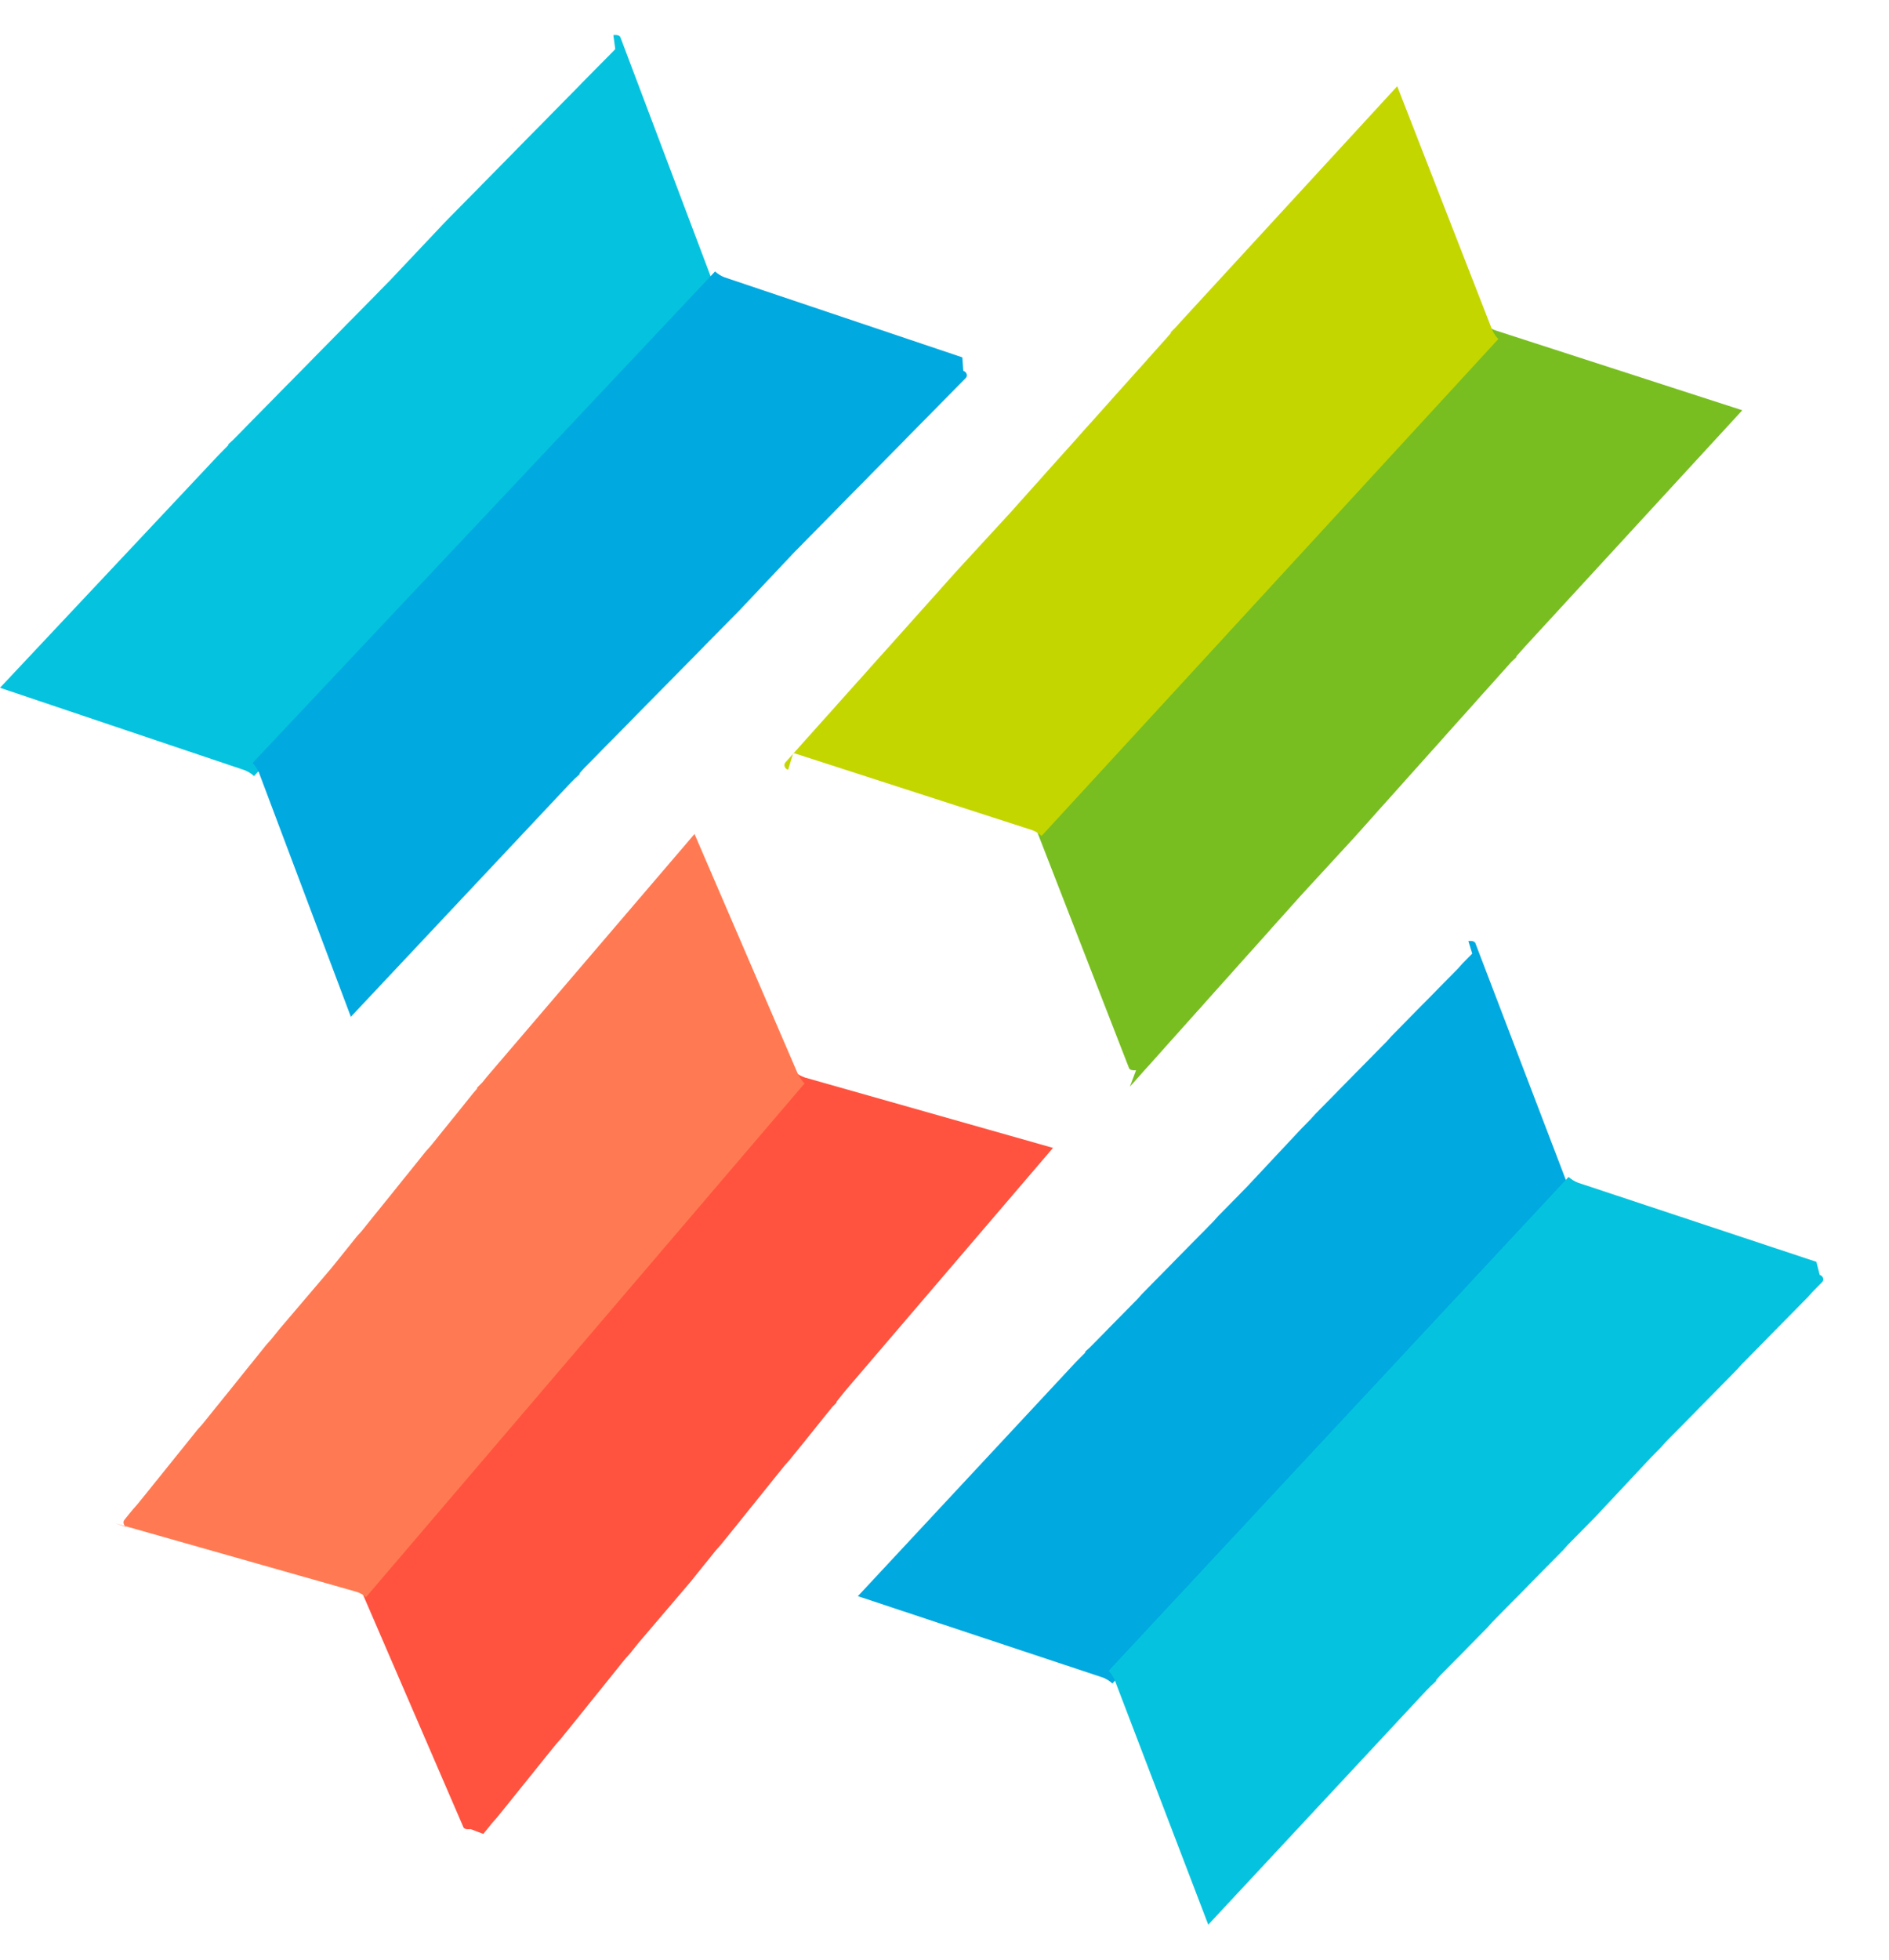 <svg width="27" height="28" viewBox="0 0 27 28" fill="none" xmlns="http://www.w3.org/2000/svg">
<path d="M16.238 15.291C16.238 15.291 16.15 15.305 16.136 15.257L14.82 11.873C14.799 11.825 14.772 11.783 14.731 11.749L21.259 4.649C21.293 4.684 21.341 4.711 21.388 4.725L24.903 5.862L21.809 9.226L21.741 9.302L21.673 9.378V9.391L21.605 9.454L21.538 9.529L21.47 9.605L21.402 9.681L21.334 9.757L21.266 9.833L21.198 9.908L21.13 9.984L21.063 10.06L20.995 10.136L20.927 10.212L20.859 10.287L20.791 10.363L20.723 10.439L20.655 10.515L20.588 10.591L20.52 10.667L20.452 10.742L20.384 10.818L20.316 10.894L20.248 10.97L20.18 11.046L20.113 11.121L20.045 11.197L19.977 11.273L19.909 11.349L19.841 11.425L19.773 11.501L19.705 11.576L19.638 11.652L19.57 11.728L19.502 11.804L19.434 11.88L19.366 11.956L18.593 12.796L18.525 12.872L18.457 12.948L18.389 13.024L18.321 13.1L18.253 13.175L18.185 13.251L18.118 13.327L18.05 13.403L17.982 13.479L17.914 13.555L17.846 13.63L17.778 13.706L17.71 13.782L17.642 13.858L17.575 13.934L17.507 14.009L17.439 14.085L17.371 14.161L17.303 14.237L17.235 14.313L17.168 14.389L17.1 14.464L17.032 14.54L16.964 14.616L16.896 14.692L16.828 14.768L16.76 14.844L16.692 14.919L16.625 14.995L16.557 15.071L16.489 15.147L16.421 15.223L16.353 15.298L16.285 15.374L16.218 15.45L16.15 15.526L16.238 15.291Z" fill="#78BE20"/>
<path d="M11.265 10.999C11.217 10.985 11.197 10.93 11.224 10.896L11.292 10.82L11.36 10.744L11.428 10.668L11.495 10.592L11.563 10.517L11.631 10.441L11.699 10.365L11.767 10.289L11.835 10.213L11.903 10.138L11.97 10.062L12.038 9.986L12.106 9.91L12.174 9.834L12.242 9.758L12.31 9.683L12.378 9.607L12.445 9.531L12.513 9.455L12.581 9.379L12.649 9.304L12.717 9.228L12.785 9.152L12.853 9.076L12.921 9L12.988 8.925L13.056 8.849L13.124 8.773L13.192 8.697L13.26 8.621L13.328 8.545L13.396 8.47L13.463 8.394L13.531 8.318L13.599 8.242L13.667 8.166L14.441 7.325L14.508 7.25L14.576 7.174L14.644 7.098L14.712 7.022L14.78 6.946L14.848 6.871L14.915 6.795L14.983 6.719L15.051 6.643L15.119 6.567L15.187 6.491L15.255 6.416L15.323 6.34L15.391 6.264L15.458 6.188L15.526 6.112L15.594 6.037L15.662 5.961L15.73 5.885L15.798 5.809L15.866 5.733L15.933 5.657L16.001 5.582L16.069 5.506L16.137 5.43L16.205 5.354L16.273 5.278L16.341 5.203L16.408 5.127L16.476 5.051L16.544 4.975L16.612 4.899L16.68 4.823L16.734 4.761V4.748L16.809 4.672L16.877 4.596L19.971 1.232L21.328 4.713C21.349 4.761 21.382 4.81 21.416 4.844L14.888 11.943C14.848 11.909 14.807 11.881 14.753 11.861L11.339 10.758L11.265 10.999Z" fill="#C4D600"/>
<path d="M6.725 26.134C6.725 26.134 6.637 26.148 6.623 26.106L5.185 22.777C5.165 22.729 5.131 22.688 5.097 22.653L11.367 15.319C11.408 15.354 11.448 15.374 11.502 15.395L15.051 16.401L12.079 19.875L12.018 19.951L11.957 20.027V20.041L11.896 20.103L11.835 20.179L11.774 20.254L11.713 20.33L11.652 20.406L11.591 20.482L11.53 20.558L11.469 20.634L11.408 20.709L11.346 20.785L11.285 20.861L11.217 20.937L11.156 21.013L11.095 21.088L11.034 21.164L10.973 21.24L10.912 21.316L10.851 21.392L10.79 21.468L10.729 21.543L10.668 21.619L10.607 21.695L10.546 21.771L10.485 21.847L10.424 21.922L10.363 21.998L10.301 22.074L10.233 22.15L10.172 22.226L10.111 22.302L10.05 22.377L9.989 22.453L9.928 22.529L9.867 22.605L9.127 23.473L9.066 23.549L9.005 23.625L8.937 23.701L8.876 23.776L8.815 23.852L8.754 23.928L8.693 24.004L8.632 24.08L8.571 24.156L8.51 24.231L8.449 24.307L8.388 24.383L8.327 24.459L8.266 24.535L8.205 24.61L8.144 24.686L8.082 24.762L8.021 24.838L7.954 24.914L7.892 24.99L7.831 25.065L7.77 25.141L7.709 25.217L7.648 25.293L7.587 25.369L7.526 25.445L7.465 25.52L7.404 25.596L7.343 25.672L7.282 25.748L7.221 25.824L7.16 25.899L7.098 25.975L7.031 26.051L6.97 26.127L6.908 26.203L6.725 26.134Z" fill="#FF533F"/>
<path d="M1.818 21.821C1.771 21.807 1.75 21.752 1.777 21.717L1.838 21.641L1.9 21.566L1.967 21.49L2.028 21.414L2.09 21.338L2.151 21.262L2.212 21.186L2.273 21.111L2.334 21.035L2.395 20.959L2.456 20.883L2.517 20.807L2.578 20.732L2.639 20.656L2.7 20.58L2.761 20.504L2.822 20.428L2.89 20.352L2.951 20.277L3.012 20.201L3.073 20.125L3.135 20.049L3.196 19.973L3.257 19.898L3.318 19.822L3.379 19.746L3.44 19.67L3.501 19.594L3.562 19.518L3.623 19.443L3.684 19.367L3.745 19.291L3.806 19.215L3.874 19.139L3.935 19.064L3.996 18.988L4.736 18.119L4.797 18.044L4.858 17.968L4.919 17.892L4.98 17.816L5.041 17.74L5.102 17.664L5.17 17.589L5.231 17.513L5.292 17.437L5.353 17.361L5.415 17.285L5.476 17.209L5.537 17.134L5.598 17.058L5.659 16.982L5.72 16.906L5.781 16.83L5.842 16.755L5.903 16.679L5.964 16.603L6.025 16.527L6.086 16.451L6.154 16.375L6.215 16.3L6.276 16.224L6.337 16.148L6.399 16.072L6.46 15.996L6.521 15.921L6.582 15.845L6.643 15.769L6.704 15.693L6.765 15.617L6.819 15.555V15.541L6.894 15.466L6.955 15.39L9.927 11.916L11.406 15.348C11.434 15.397 11.461 15.445 11.501 15.479L5.231 22.82C5.191 22.786 5.143 22.758 5.096 22.744L1.648 21.765L1.818 21.821Z" fill="#FF7A52"/>
<path d="M20.988 13.446C20.988 13.446 21.076 13.432 21.09 13.481L22.386 16.872C22.407 16.92 22.434 16.961 22.474 16.996L15.899 24.054C15.865 24.019 15.818 23.992 15.77 23.971L12.262 22.806L15.376 19.463L15.444 19.394L15.512 19.326V19.312L15.58 19.25L15.648 19.181L15.716 19.112L15.784 19.043L15.851 18.974L15.919 18.905L15.987 18.836L16.055 18.767L16.123 18.698L16.191 18.629L16.259 18.56L16.326 18.485L16.394 18.416L16.462 18.347L16.53 18.278L16.598 18.209L16.666 18.14L16.734 18.071L16.801 18.002L16.869 17.933L16.937 17.864L17.005 17.795L17.073 17.726L17.141 17.657L17.209 17.589L17.276 17.52L17.344 17.451L17.412 17.375L17.48 17.306L17.548 17.237L17.616 17.168L17.684 17.099L17.751 17.03L17.819 16.961L18.6 16.127L18.668 16.058L18.735 15.989L18.803 15.914L18.871 15.845L18.939 15.776L19.007 15.707L19.075 15.638L19.142 15.569L19.21 15.5L19.278 15.431L19.346 15.362L19.414 15.293L19.482 15.224L19.55 15.155L19.617 15.087L19.685 15.018L19.753 14.949L19.821 14.88L19.889 14.804L19.957 14.735L20.025 14.666L20.093 14.597L20.16 14.528L20.228 14.459L20.296 14.39L20.364 14.322L20.432 14.253L20.5 14.184L20.567 14.115L20.635 14.046L20.703 13.977L20.771 13.908L20.839 13.839L20.907 13.763L20.975 13.694L21.043 13.625L20.988 13.446Z" fill="#00A9E0"/>
<path d="M26.01 18.216C26.057 18.229 26.078 18.285 26.044 18.319L25.976 18.388L25.908 18.457L25.84 18.533L25.772 18.602L25.704 18.671L25.637 18.739L25.569 18.808L25.501 18.877L25.433 18.946L25.365 19.015L25.297 19.084L25.23 19.153L25.162 19.222L25.094 19.291L25.026 19.36L24.958 19.429L24.89 19.498L24.822 19.573L24.755 19.642L24.687 19.711L24.619 19.78L24.551 19.849L24.483 19.918L24.415 19.987L24.347 20.056L24.279 20.125L24.212 20.194L24.144 20.263L24.076 20.332L24.008 20.401L23.94 20.47L23.872 20.538L23.805 20.607L23.737 20.683L23.669 20.752L23.601 20.821L22.82 21.655L22.753 21.724L22.685 21.793L22.617 21.862L22.549 21.931L22.481 22L22.413 22.069L22.346 22.144L22.278 22.213L22.21 22.282L22.142 22.351L22.074 22.42L22.006 22.489L21.938 22.558L21.87 22.627L21.803 22.696L21.735 22.765L21.667 22.834L21.599 22.902L21.531 22.971L21.463 23.04L21.395 23.109L21.328 23.178L21.26 23.254L21.192 23.323L21.124 23.392L21.056 23.461L20.988 23.53L20.921 23.599L20.853 23.668L20.785 23.736L20.717 23.805L20.649 23.874L20.581 23.943L20.527 24.005V24.019L20.452 24.088L20.384 24.157L17.27 27.5L15.933 24.005C15.913 23.957 15.879 23.909 15.845 23.874L22.42 16.816C22.461 16.851 22.502 16.878 22.556 16.899L25.962 18.029L26.01 18.216Z" fill="#05C3DE"/>
<path d="M8.767 0.502C8.767 0.502 8.855 0.488 8.869 0.536L10.152 3.934C10.172 3.983 10.199 4.024 10.24 4.065L3.63 11.089C3.596 11.054 3.549 11.027 3.501 11.006L0 9.827L3.128 6.498L3.196 6.429L3.264 6.36V6.347L3.332 6.285L3.4 6.216L3.468 6.147L3.535 6.078L3.603 6.009L3.671 5.94L3.739 5.871L3.807 5.802L3.875 5.733L3.943 5.664L4.01 5.595L4.078 5.526L4.146 5.458L4.214 5.389L4.282 5.32L4.35 5.251L4.418 5.182L4.485 5.113L4.553 5.044L4.621 4.975L4.689 4.906L4.757 4.837L4.825 4.768L4.893 4.699L4.96 4.63L5.028 4.562L5.096 4.493L5.164 4.424L5.232 4.355L5.3 4.286L5.368 4.217L5.435 4.148L5.503 4.079L5.571 4.01L6.352 3.183L6.419 3.114L6.487 3.045L6.555 2.976L6.623 2.907L6.691 2.838L6.759 2.769L6.827 2.701L6.894 2.632L6.962 2.563L7.03 2.494L7.098 2.425L7.166 2.356L7.234 2.287L7.302 2.218L7.369 2.149L7.437 2.08L7.505 2.011L7.573 1.942L7.641 1.873L7.709 1.805L7.777 1.736L7.844 1.667L7.912 1.598L7.98 1.529L8.048 1.46L8.116 1.391L8.184 1.322L8.252 1.253L8.319 1.184L8.387 1.115L8.455 1.046L8.523 0.977L8.591 0.908L8.659 0.84L8.727 0.771L8.794 0.702L8.767 0.502Z" fill="#05C3DE"/>
<path d="M13.769 5.299C13.816 5.313 13.837 5.368 13.803 5.402L13.735 5.471L13.667 5.54L13.599 5.609L13.531 5.678L13.463 5.747L13.396 5.816L13.328 5.885L13.26 5.954L13.192 6.022L13.124 6.091L13.056 6.16L12.988 6.229L12.921 6.298L12.853 6.367L12.785 6.436L12.717 6.505L12.649 6.574L12.581 6.643L12.513 6.712L12.445 6.781L12.378 6.85L12.31 6.919L12.242 6.987L12.174 7.056L12.106 7.125L12.038 7.194L11.97 7.263L11.903 7.332L11.835 7.401L11.767 7.47L11.699 7.539L11.631 7.608L11.563 7.677L11.495 7.746L11.428 7.815L11.36 7.883L10.579 8.711L10.511 8.78L10.444 8.848L10.376 8.917L10.308 8.986L10.24 9.055L10.172 9.124L10.104 9.193L10.037 9.262L9.969 9.331L9.901 9.4L9.833 9.469L9.765 9.538L9.697 9.607L9.629 9.676L9.562 9.744L9.494 9.813L9.426 9.882L9.358 9.951L9.29 10.02L9.222 10.089L9.154 10.158L9.086 10.227L9.019 10.296L8.951 10.365L8.883 10.434L8.815 10.503L8.747 10.572L8.679 10.64L8.611 10.709L8.544 10.778L8.476 10.847L8.408 10.916L8.34 10.985L8.286 11.047V11.061L8.211 11.13L8.143 11.199L5.015 14.528L3.699 11.033C3.678 10.985 3.644 10.937 3.61 10.902L10.22 3.879C10.26 3.913 10.301 3.941 10.355 3.962L13.755 5.106L13.769 5.299Z" fill="#00A9E0"/>
</svg>
